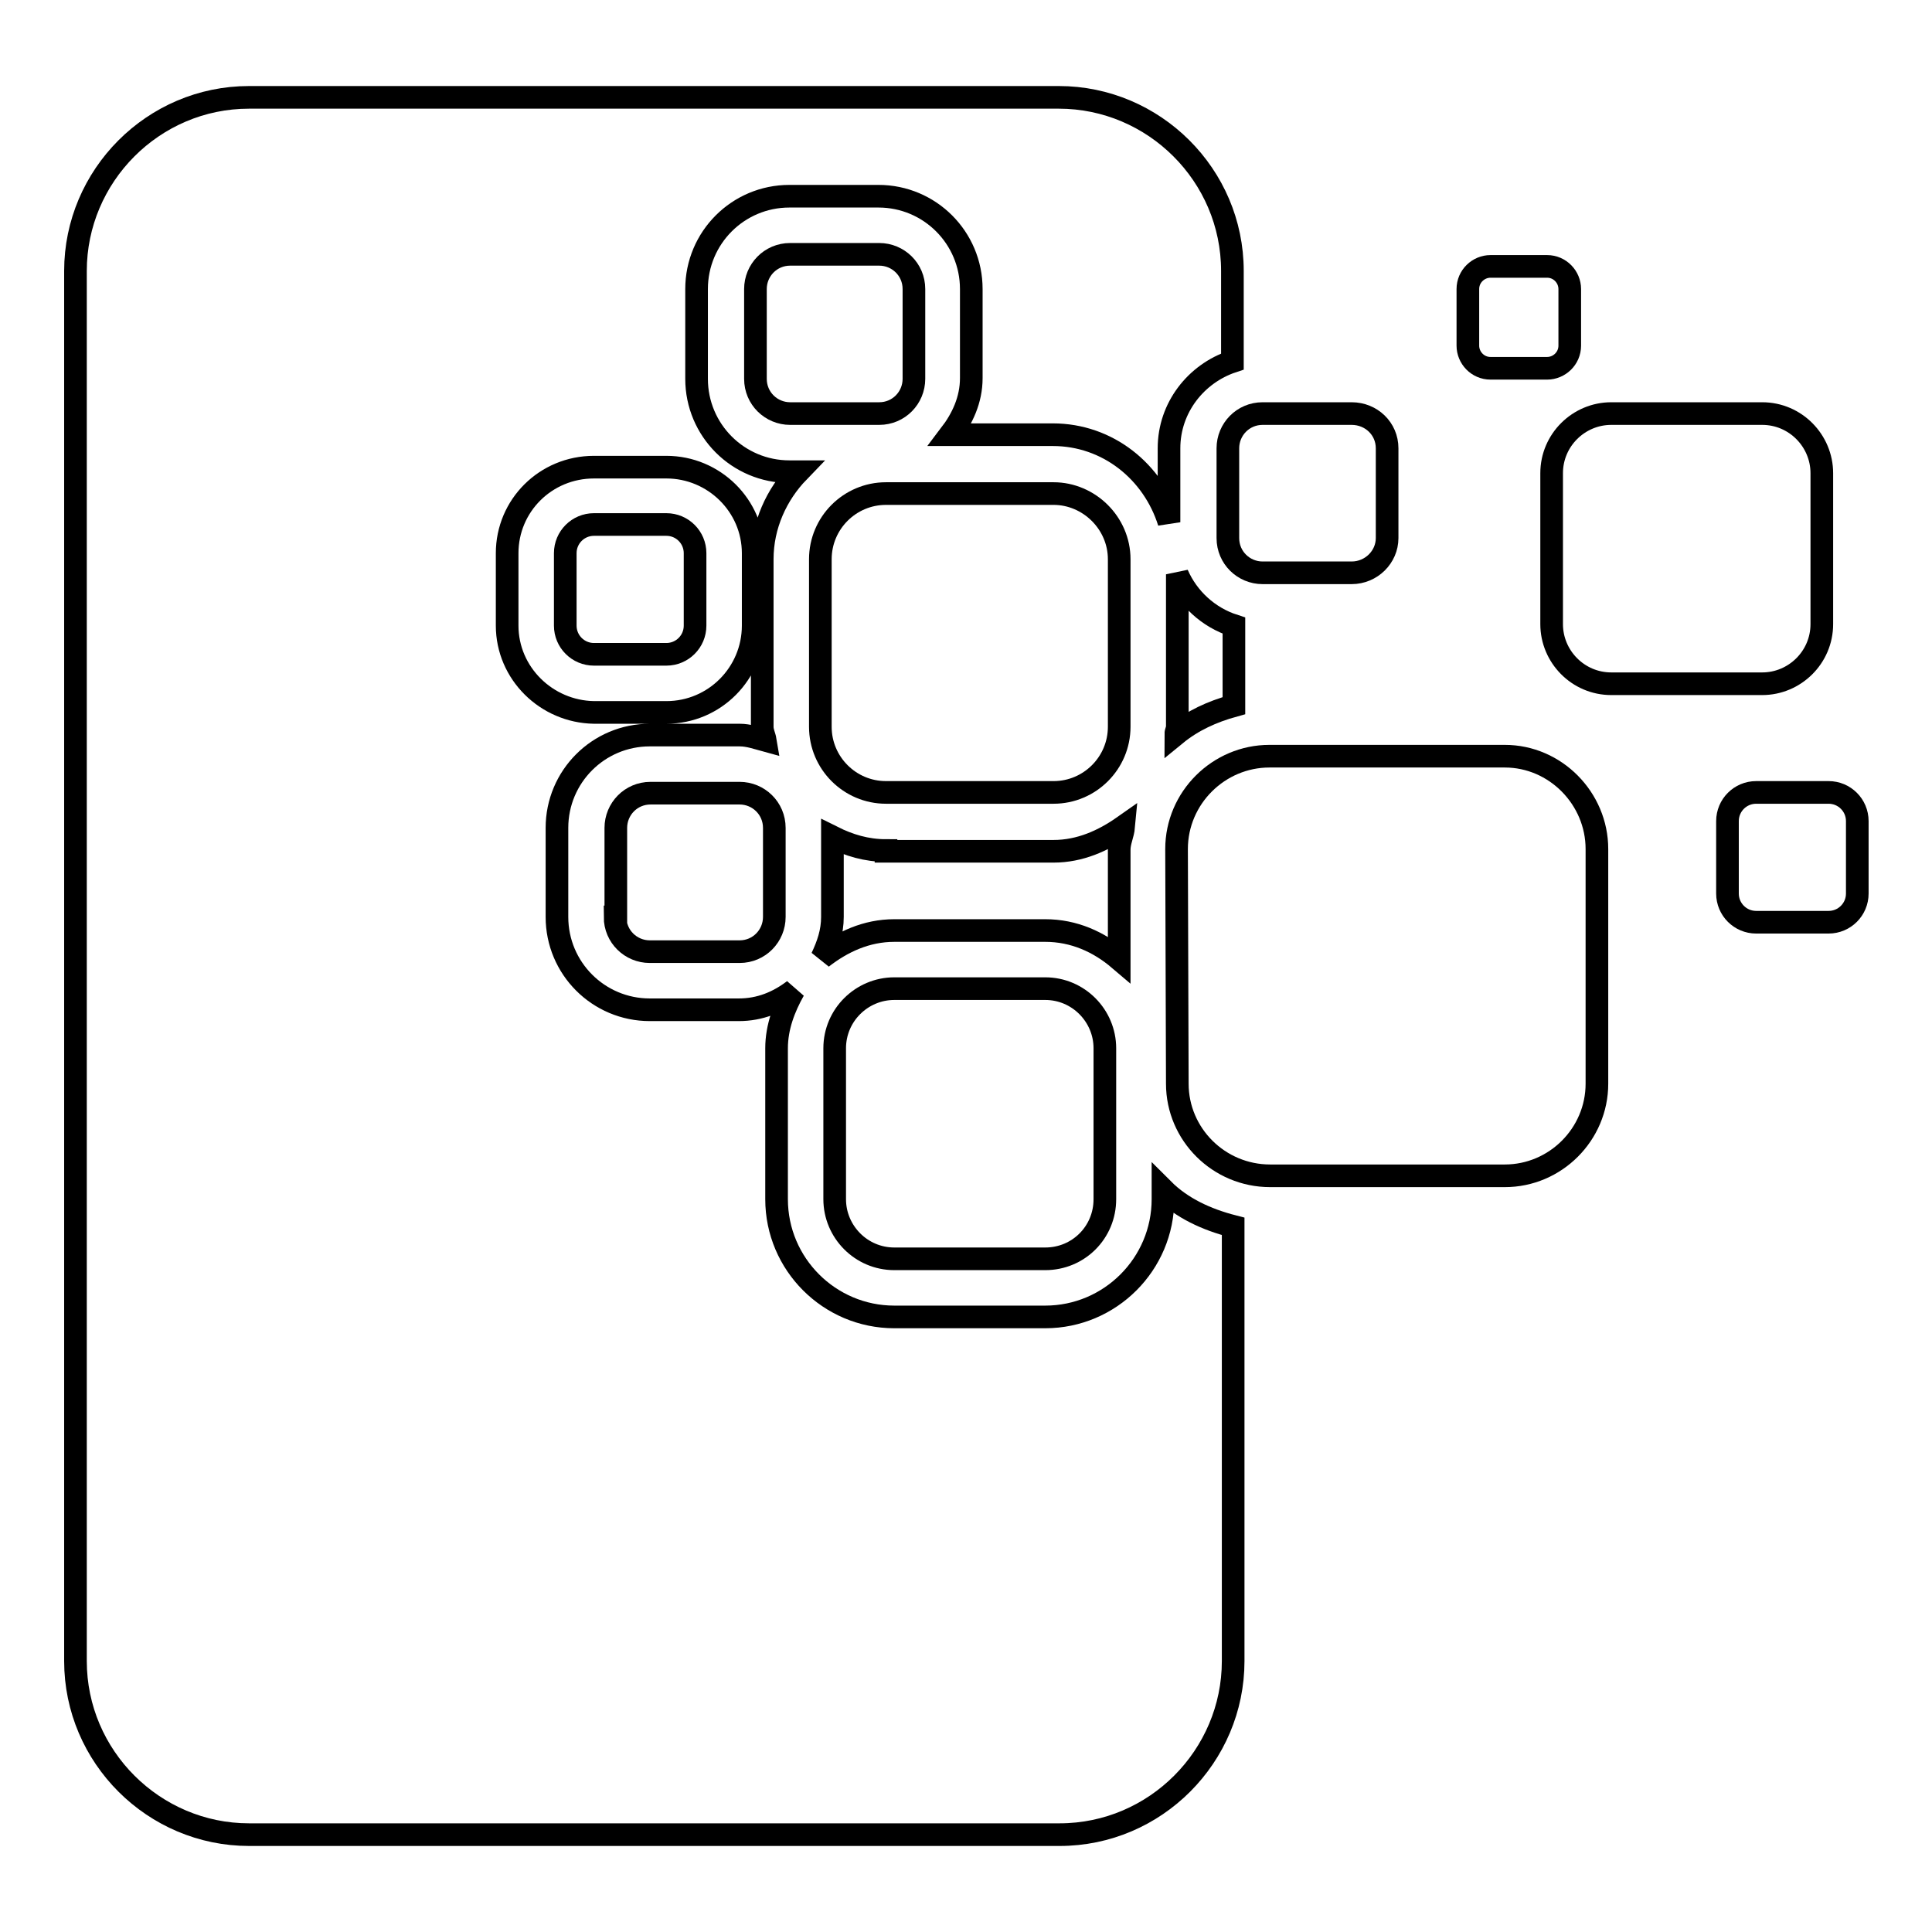 <?xml version="1.0" encoding="utf-8"?>
<!-- Svg Vector Icons : http://www.onlinewebfonts.com/icon -->
<!DOCTYPE svg PUBLIC "-//W3C//DTD SVG 1.1//EN" "http://www.w3.org/Graphics/SVG/1.1/DTD/svg11.dtd">
<svg version="1.1" xmlns="http://www.w3.org/2000/svg" xmlns:xlink="http://www.w3.org/1999/xlink" x="0px" y="0px" viewBox="0 0 256 256" enable-background="new 0 0 256 256" xml:space="preserve">
<g><g><g><g><g><path stroke-width="3" fill-opacity="0" stroke="#000000"  d="M117.4,112.7c-2.6,0-4.9-0.7-7.1-1.8v10.6c0,2-0.6,3.7-1.4,5.4c2.7-2.1,5.9-3.6,9.6-3.6h20c3.8,0,7.1,1.5,9.8,3.8v-14.5c0-1.1,0.5-2,0.6-3.1c-2.7,1.9-5.8,3.3-9.3,3.3H117.4L117.4,112.7z"/><path stroke-width="3" fill-opacity="0" stroke="#000000"  d="M156,76.1v20.2c0,0.4-0.2,0.6-0.2,1c2.2-1.8,4.8-3,7.7-3.8V82.9C160.1,81.8,157.4,79.3,156,76.1z"/><path stroke-width="3" fill-opacity="0" stroke="#000000"  d="M154.1,157.6v1.3c0,8.6-7,15.6-15.6,15.6h-20c-8.6,0-15.6-7-15.6-15.6v-20c0-2.8,1-5.4,2.3-7.7c-2.1,1.6-4.5,2.6-7.3,2.6H86.1c-6.8,0-12.3-5.5-12.3-12.3v-11.8c0-6.8,5.5-12.3,12.3-12.3H98c1.2,0,2.3,0.4,3.4,0.7c-0.1-0.6-0.4-1.1-0.4-1.8V74.1c0-4.5,1.9-8.6,4.8-11.6h-1.2c-6.8,0-12.3-5.5-12.3-12.3V38.3c0-6.8,5.5-12.3,12.3-12.3h11.8c6.8,0,12.3,5.5,12.3,12.3v11.8c0,2.9-1.2,5.4-2.8,7.5h13.6c7.3,0,13.3,4.9,15.4,11.6v-9.8c0-5.4,3.6-9.9,8.4-11.5v-12c0-12.7-10.4-23-23-23H33c-12.7,0-23,10.4-23,23v184.2c0,12.7,10.4,23,23,23h107.4c12.7,0,23-10.4,23-23v-57.6C159.9,161.6,156.6,160.1,154.1,157.6z M67.2,82.9v-9.6c0-6.3,5.1-11.4,11.5-11.4h9.6c6.3,0,11.5,5.1,11.5,11.4v9.6c0,6.3-5.1,11.5-11.5,11.5h-9.6C72.4,94.3,67.2,89.2,67.2,82.9z"/></g><g><path stroke-width="3" fill-opacity="0" stroke="#000000"  d="M156,143.6c0,6.7,5.5,12.2,12.3,12.2h31.1c6.7,0,12.2-5.5,12.2-12.2v-31.1c0-6.7-5.5-12.3-12.2-12.3h-31.2c-6.7,0-12.3,5.5-12.3,12.3L156,143.6L156,143.6z"/><path stroke-width="3" fill-opacity="0" stroke="#000000"  d="M81.5,121.5c0,2.6,2.1,4.6,4.6,4.6H98c2.6,0,4.6-2.1,4.6-4.6v-11.8c0-2.6-2.1-4.6-4.6-4.6H86.2c-2.6,0-4.6,2.1-4.6,4.6V121.5z"/><path stroke-width="3" fill-opacity="0" stroke="#000000"  d="M74.9,82.9c0,2.1,1.7,3.8,3.8,3.8h9.6c2.1,0,3.8-1.7,3.8-3.8v-9.6c0-2.1-1.7-3.8-3.8-3.8h-9.6c-2.1,0-3.8,1.7-3.8,3.8L74.9,82.9L74.9,82.9z"/><path stroke-width="3" fill-opacity="0" stroke="#000000"  d="M228.9,118.4c0,2.1,1.7,3.8,3.8,3.8h9.6c2.1,0,3.8-1.7,3.8-3.8v-9.6c0-2.1-1.7-3.8-3.8-3.8h-9.6c-2.1,0-3.8,1.7-3.8,3.8V118.4z"/><path stroke-width="3" fill-opacity="0" stroke="#000000"  d="M194.5,45.8c0,1.6,1.3,3,3,3h7.5c1.6,0,3-1.3,3-3v-7.5c0-1.6-1.3-3-3-3h-7.5c-1.6,0-3,1.3-3,3V45.8z"/><path stroke-width="3" fill-opacity="0" stroke="#000000"  d="M162.7,71.3c0,2.6,2.1,4.6,4.6,4.6h11.8c2.6,0,4.7-2.1,4.7-4.6V59.4c0-2.6-2.1-4.6-4.7-4.6h-11.8c-2.6,0-4.6,2.1-4.6,4.6L162.7,71.3L162.7,71.3L162.7,71.3z"/><path stroke-width="3" fill-opacity="0" stroke="#000000"  d="M100.1,50.2c0,2.6,2.1,4.6,4.6,4.6h11.8c2.6,0,4.6-2.1,4.6-4.6V38.3c0-2.6-2.1-4.6-4.6-4.6h-11.8c-2.6,0-4.6,2.1-4.6,4.6V50.2z"/><path stroke-width="3" fill-opacity="0" stroke="#000000"  d="M205.6,82.7c0,4.3,3.5,7.9,7.9,7.9h20c4.3,0,7.9-3.5,7.9-7.9v-20c0-4.3-3.5-7.9-7.9-7.9h-20c-4.3,0-7.9,3.5-7.9,7.9L205.6,82.7L205.6,82.7z"/><path stroke-width="3" fill-opacity="0" stroke="#000000"  d="M110.6,158.9c0,4.3,3.5,7.9,7.9,7.9h20c4.4,0,7.9-3.5,7.9-7.9v-20c0-4.3-3.5-7.9-7.9-7.9h-20c-4.3,0-7.9,3.5-7.9,7.9V158.9z"/><path stroke-width="3" fill-opacity="0" stroke="#000000"  d="M108.7,96.3c0,4.8,3.9,8.7,8.7,8.7h22.2c4.8,0,8.7-3.9,8.7-8.7V74.1c0-4.8-4-8.7-8.7-8.7h-22.2c-4.8,0-8.7,3.9-8.7,8.7L108.7,96.3L108.7,96.3z"/></g></g></g><g></g><g></g><g></g><g></g><g></g><g></g><g></g><g></g><g></g><g></g><g></g><g></g><g></g><g></g><g></g></g></g>
</svg>